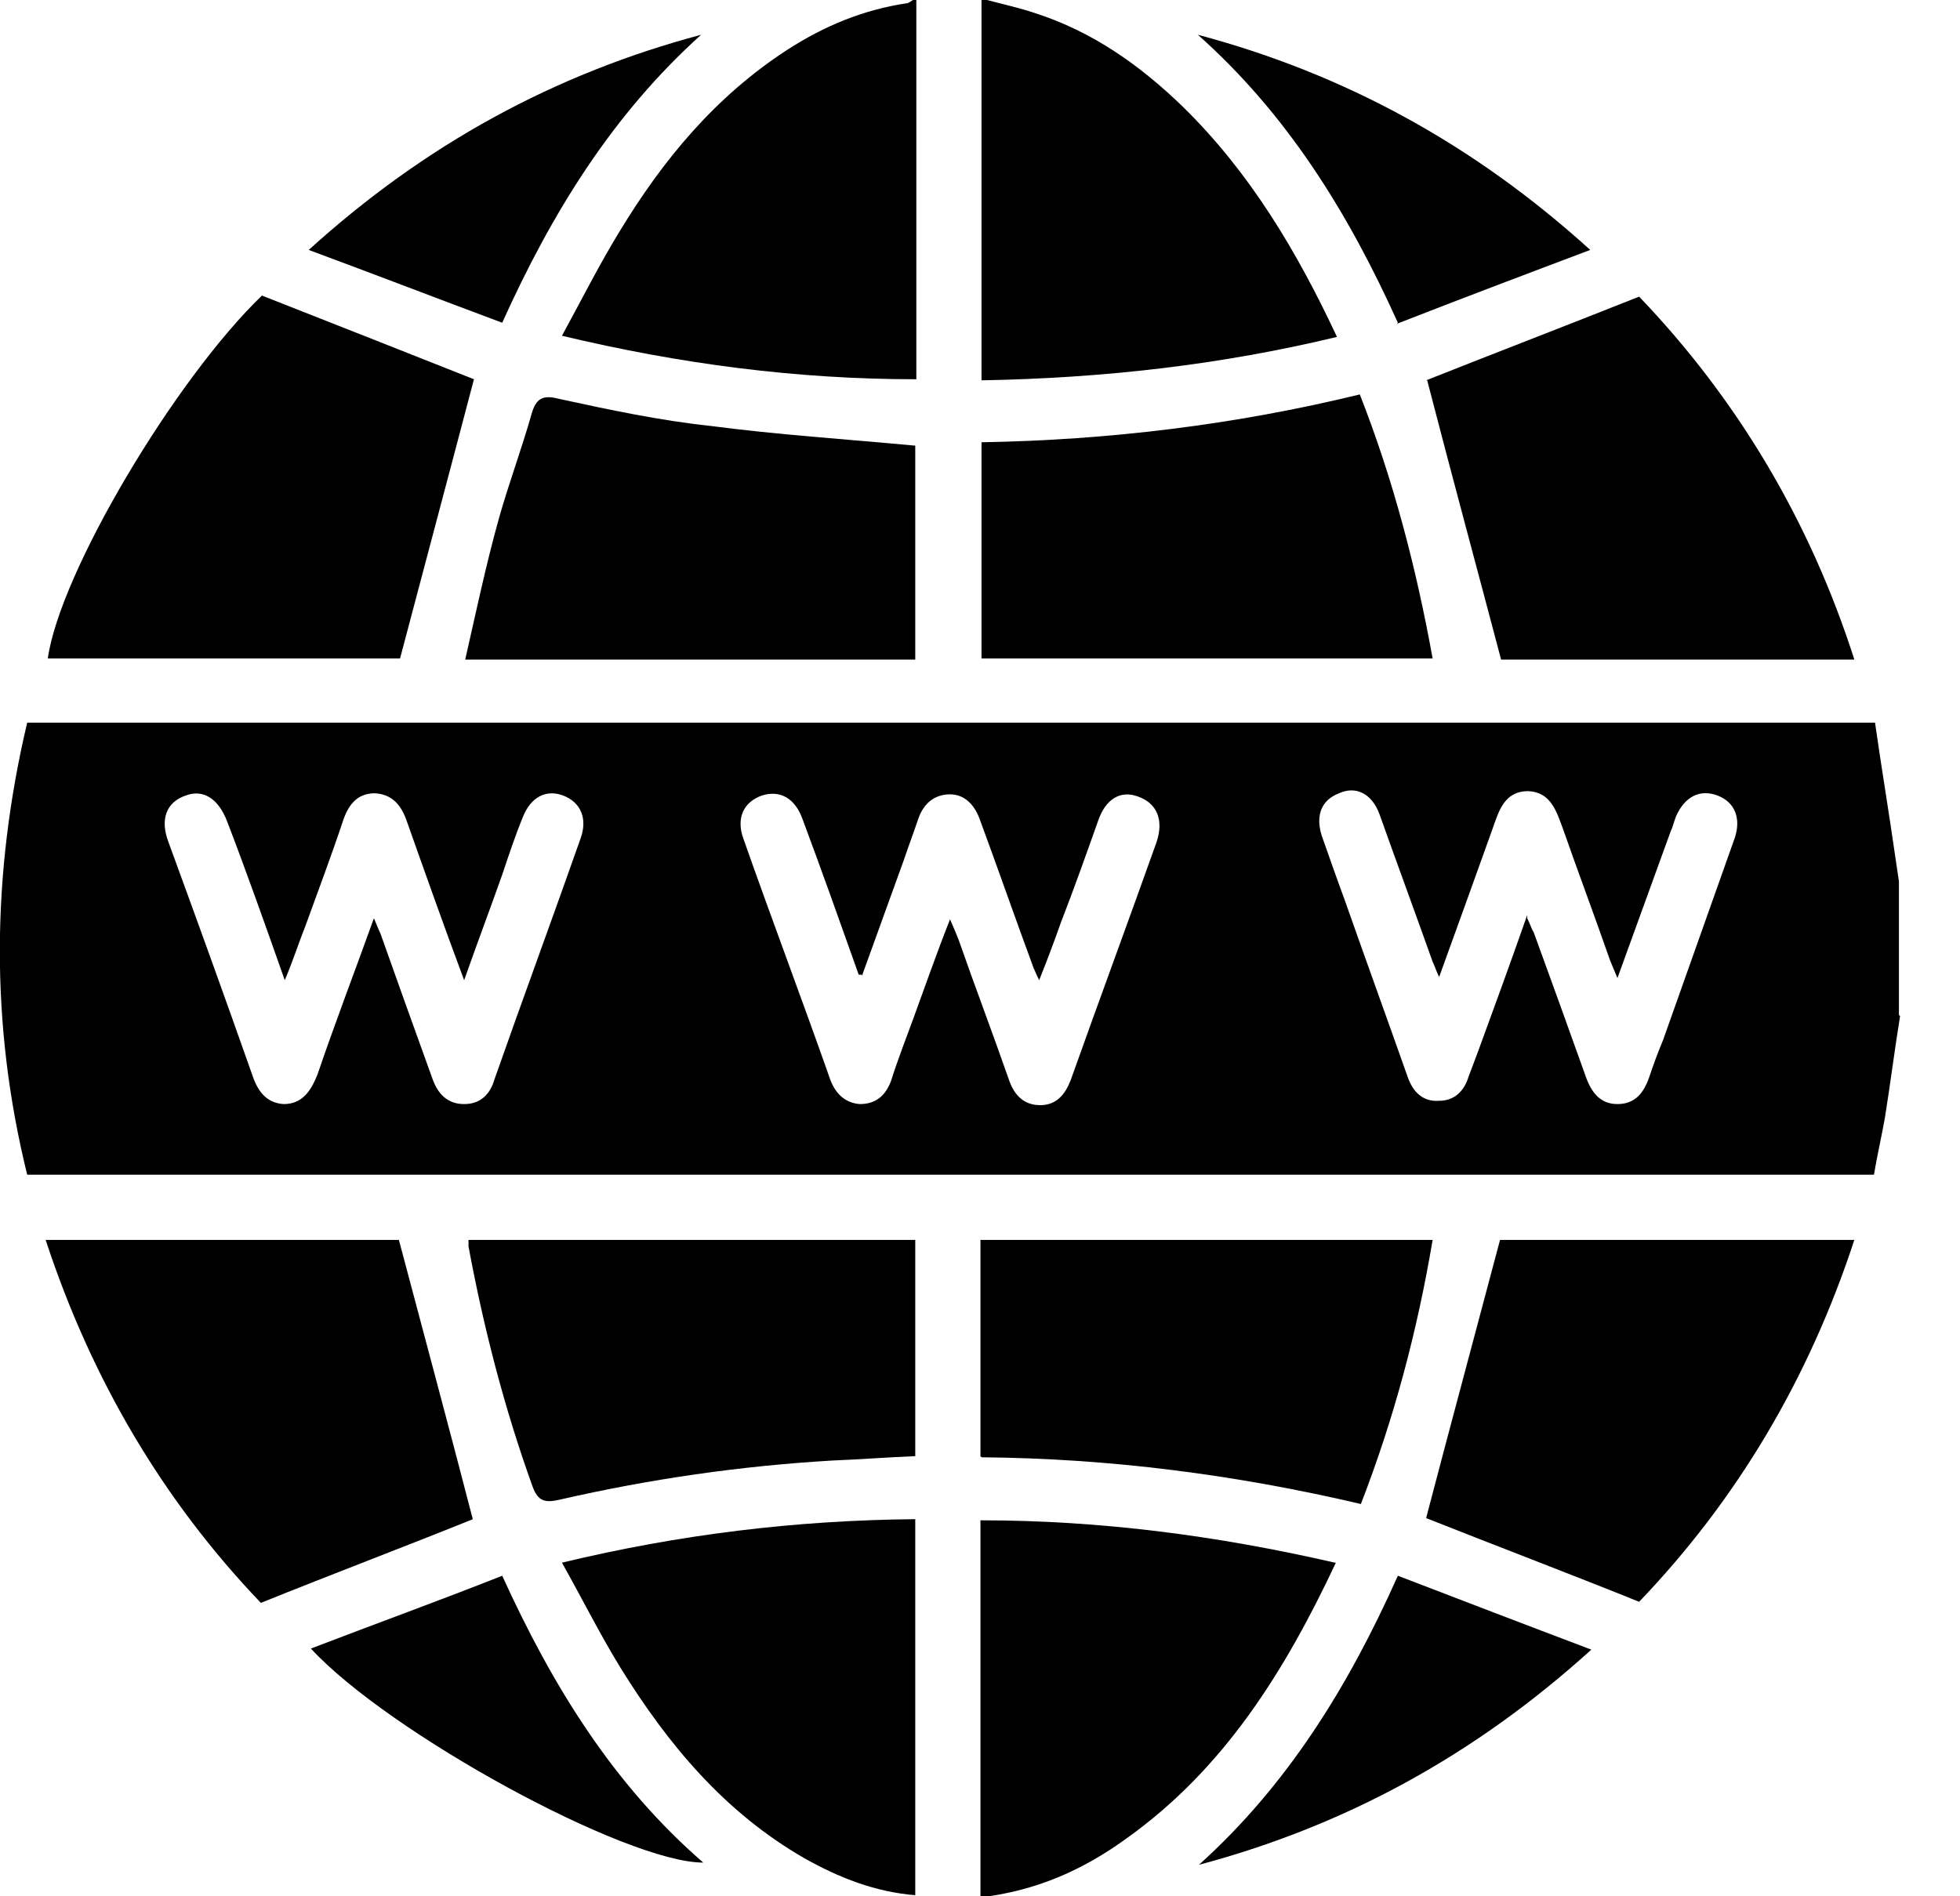 <svg width="31" height="30" viewBox="0 0 31 30" fill="none" xmlns="http://www.w3.org/2000/svg">
<g clip-path="url(#clip0_1134_612)">
<path d="M30.052 16.075C29.966 16.607 29.897 17.157 29.811 17.691C29.759 17.983 29.691 18.275 29.639 18.584H0.43C-0.155 16.212 -0.138 13.839 0.43 11.433H29.656C29.759 12.155 29.88 12.877 29.983 13.599C30 13.719 30.017 13.822 30.034 13.943V16.057L30.052 16.075ZM13.65 15.421C13.65 15.421 13.599 15.421 13.582 15.421C13.289 14.596 12.997 13.771 12.688 12.945C12.567 12.619 12.327 12.498 12.052 12.585C11.759 12.688 11.639 12.945 11.759 13.272C12.206 14.544 12.688 15.817 13.135 17.089C13.221 17.312 13.375 17.45 13.599 17.467C13.857 17.467 14.011 17.329 14.097 17.089C14.2 16.762 14.321 16.453 14.441 16.126C14.63 15.61 14.802 15.112 15.026 14.544C15.095 14.699 15.129 14.785 15.163 14.871C15.421 15.61 15.696 16.332 15.954 17.072C16.04 17.329 16.195 17.484 16.453 17.484C16.711 17.484 16.848 17.312 16.934 17.089C17.381 15.834 17.845 14.579 18.292 13.324C18.413 12.963 18.292 12.705 18 12.602C17.725 12.498 17.484 12.636 17.364 12.997C17.175 13.53 16.986 14.063 16.779 14.596C16.676 14.888 16.573 15.163 16.436 15.507C16.384 15.404 16.367 15.352 16.349 15.318C16.057 14.527 15.782 13.736 15.49 12.945C15.404 12.722 15.249 12.567 15.026 12.567C14.785 12.567 14.613 12.705 14.527 12.945C14.458 13.152 14.373 13.375 14.304 13.582C14.08 14.2 13.857 14.819 13.633 15.438L13.65 15.421ZM5.914 14.527C5.966 14.648 5.983 14.699 6.017 14.768C6.292 15.541 6.567 16.315 6.842 17.072C6.928 17.312 7.083 17.467 7.341 17.467C7.599 17.467 7.754 17.312 7.822 17.072C8.269 15.799 8.733 14.544 9.18 13.272C9.301 12.945 9.18 12.688 8.905 12.585C8.63 12.481 8.39 12.619 8.269 12.928C8.149 13.221 8.046 13.53 7.943 13.839C7.754 14.372 7.547 14.923 7.341 15.507C7.014 14.63 6.722 13.805 6.43 12.98C6.344 12.739 6.206 12.567 5.931 12.55C5.656 12.55 5.519 12.722 5.433 12.963C5.244 13.53 5.037 14.08 4.831 14.648C4.728 14.905 4.642 15.181 4.504 15.507C4.195 14.63 3.903 13.805 3.593 12.997C3.456 12.636 3.215 12.481 2.94 12.585C2.63 12.688 2.527 12.963 2.665 13.324C3.112 14.544 3.559 15.782 3.989 17.003C4.074 17.261 4.212 17.45 4.487 17.467C4.779 17.467 4.917 17.261 5.02 17.003C5.295 16.195 5.605 15.387 5.914 14.527ZM24.155 14.527C24.206 14.63 24.224 14.699 24.258 14.751C24.533 15.507 24.808 16.264 25.083 17.037C25.169 17.278 25.307 17.467 25.582 17.467C25.857 17.467 25.994 17.295 26.08 17.054C26.149 16.848 26.218 16.659 26.304 16.453C26.682 15.387 27.06 14.321 27.438 13.255C27.541 12.945 27.438 12.688 27.163 12.585C26.888 12.481 26.648 12.602 26.51 12.911C26.476 12.997 26.458 13.083 26.424 13.152C26.149 13.908 25.874 14.665 25.582 15.473C25.53 15.352 25.496 15.266 25.461 15.181C25.221 14.493 24.963 13.805 24.722 13.117C24.619 12.842 24.533 12.533 24.172 12.516C23.794 12.516 23.708 12.825 23.605 13.117C23.329 13.891 23.054 14.648 22.762 15.456C22.711 15.352 22.693 15.284 22.659 15.215C22.384 14.441 22.092 13.65 21.817 12.877C21.696 12.55 21.438 12.43 21.18 12.55C20.905 12.653 20.802 12.894 20.905 13.221C21.026 13.564 21.146 13.908 21.267 14.235C21.593 15.163 21.937 16.109 22.264 17.037C22.349 17.278 22.504 17.433 22.762 17.415C23.003 17.415 23.158 17.261 23.226 17.037C23.278 16.9 23.329 16.762 23.381 16.625C23.639 15.92 23.897 15.215 24.155 14.476V14.527Z" fill="black"/>
<path d="M15.61 0C15.868 0.069 16.109 0.12 16.367 0.206C17.278 0.499 18.034 1.032 18.722 1.702C19.771 2.734 20.51 3.971 21.146 5.33C19.289 5.777 17.433 5.983 15.524 6.017V0C15.524 0 15.576 0 15.61 0Z" fill="black"/>
<path d="M14.493 0V6C12.602 6 10.762 5.759 8.888 5.312C9.198 4.745 9.473 4.195 9.799 3.662C10.487 2.527 11.312 1.53 12.447 0.791C13.031 0.413 13.65 0.155 14.338 0.052C14.373 0.052 14.407 0.017 14.441 0C14.458 0 14.476 0 14.493 0Z" fill="black"/>
<path d="M29.329 19.616C28.607 21.817 27.473 23.725 25.925 25.341C24.774 24.877 23.639 24.447 22.556 24.017C22.934 22.573 23.329 21.112 23.725 19.616H29.329Z" fill="black"/>
<path d="M6.309 10.418H0.756C0.946 9.06 2.768 6 4.143 4.676C5.278 5.123 6.413 5.57 7.496 6C7.117 7.444 6.722 8.922 6.327 10.418H6.309Z" fill="black"/>
<path d="M22.556 6.017C23.639 5.587 24.756 5.158 25.925 4.693C27.473 6.309 28.625 8.235 29.329 10.435H23.742C23.347 8.94 22.951 7.478 22.573 6.017H22.556Z" fill="black"/>
<path d="M6.309 19.616C6.705 21.112 7.1 22.573 7.478 24.035C6.413 24.464 5.278 24.894 4.126 25.358C2.579 23.742 1.444 21.817 0.722 19.616H6.327H6.309Z" fill="black"/>
<path d="M15.524 6.997C17.536 6.962 19.53 6.722 21.507 6.24C22.04 7.598 22.401 8.991 22.659 10.418H15.524V6.979V6.997Z" fill="black"/>
<path d="M15.507 23.037V19.616H22.659C22.418 21.043 22.057 22.419 21.524 23.794C19.547 23.33 17.553 23.072 15.524 23.055L15.507 23.037Z" fill="black"/>
<path d="M14.476 7.049V10.435H7.358C7.53 9.679 7.685 8.94 7.891 8.201C8.046 7.65 8.252 7.1 8.407 6.55C8.476 6.309 8.579 6.241 8.837 6.309C9.627 6.481 10.435 6.653 11.243 6.739C12.292 6.877 13.358 6.946 14.458 7.049H14.476Z" fill="black"/>
<path d="M7.427 19.616H14.476V23.037C14.029 23.055 13.599 23.089 13.169 23.106C11.708 23.192 10.281 23.398 8.854 23.725C8.63 23.777 8.51 23.759 8.424 23.519C7.977 22.281 7.65 21.009 7.41 19.719C7.41 19.685 7.41 19.668 7.41 19.616H7.427Z" fill="black"/>
<path d="M21.129 24.722C20.321 26.441 19.358 27.989 17.811 29.089C17.123 29.588 16.384 29.914 15.507 30.017V24.052C17.398 24.052 19.238 24.292 21.112 24.722H21.129Z" fill="black"/>
<path d="M14.476 24.034V29.983C13.839 29.931 13.272 29.707 12.722 29.398C11.467 28.676 10.573 27.61 9.817 26.39C9.49 25.857 9.215 25.306 8.888 24.722C10.745 24.275 12.585 24.051 14.476 24.034Z" fill="black"/>
<path d="M22.109 5.106C21.318 3.352 20.355 1.805 18.946 0.55C21.267 1.169 23.312 2.286 25.152 3.954C24.103 4.349 23.106 4.727 22.092 5.123L22.109 5.106Z" fill="black"/>
<path d="M22.109 24.929C23.14 25.324 24.12 25.702 25.169 26.098C23.329 27.765 21.284 28.883 18.963 29.502C20.355 28.247 21.318 26.7 22.109 24.929Z" fill="black"/>
<path d="M11.089 0.55C9.696 1.805 8.734 3.352 7.943 5.106C6.928 4.727 5.948 4.349 4.883 3.954C6.722 2.286 8.768 1.169 11.089 0.55Z" fill="black"/>
<path d="M4.917 26.081C5.948 25.685 6.946 25.324 7.943 24.929C8.734 26.665 9.696 28.23 11.123 29.467C9.903 29.467 6.155 27.422 4.917 26.081Z" fill="black"/>
</g>
<defs>
<clipPath id="clip0_1134_612">
<rect width="30.052" height="30" fill="white"/>
</clipPath>
</defs>
</svg>
